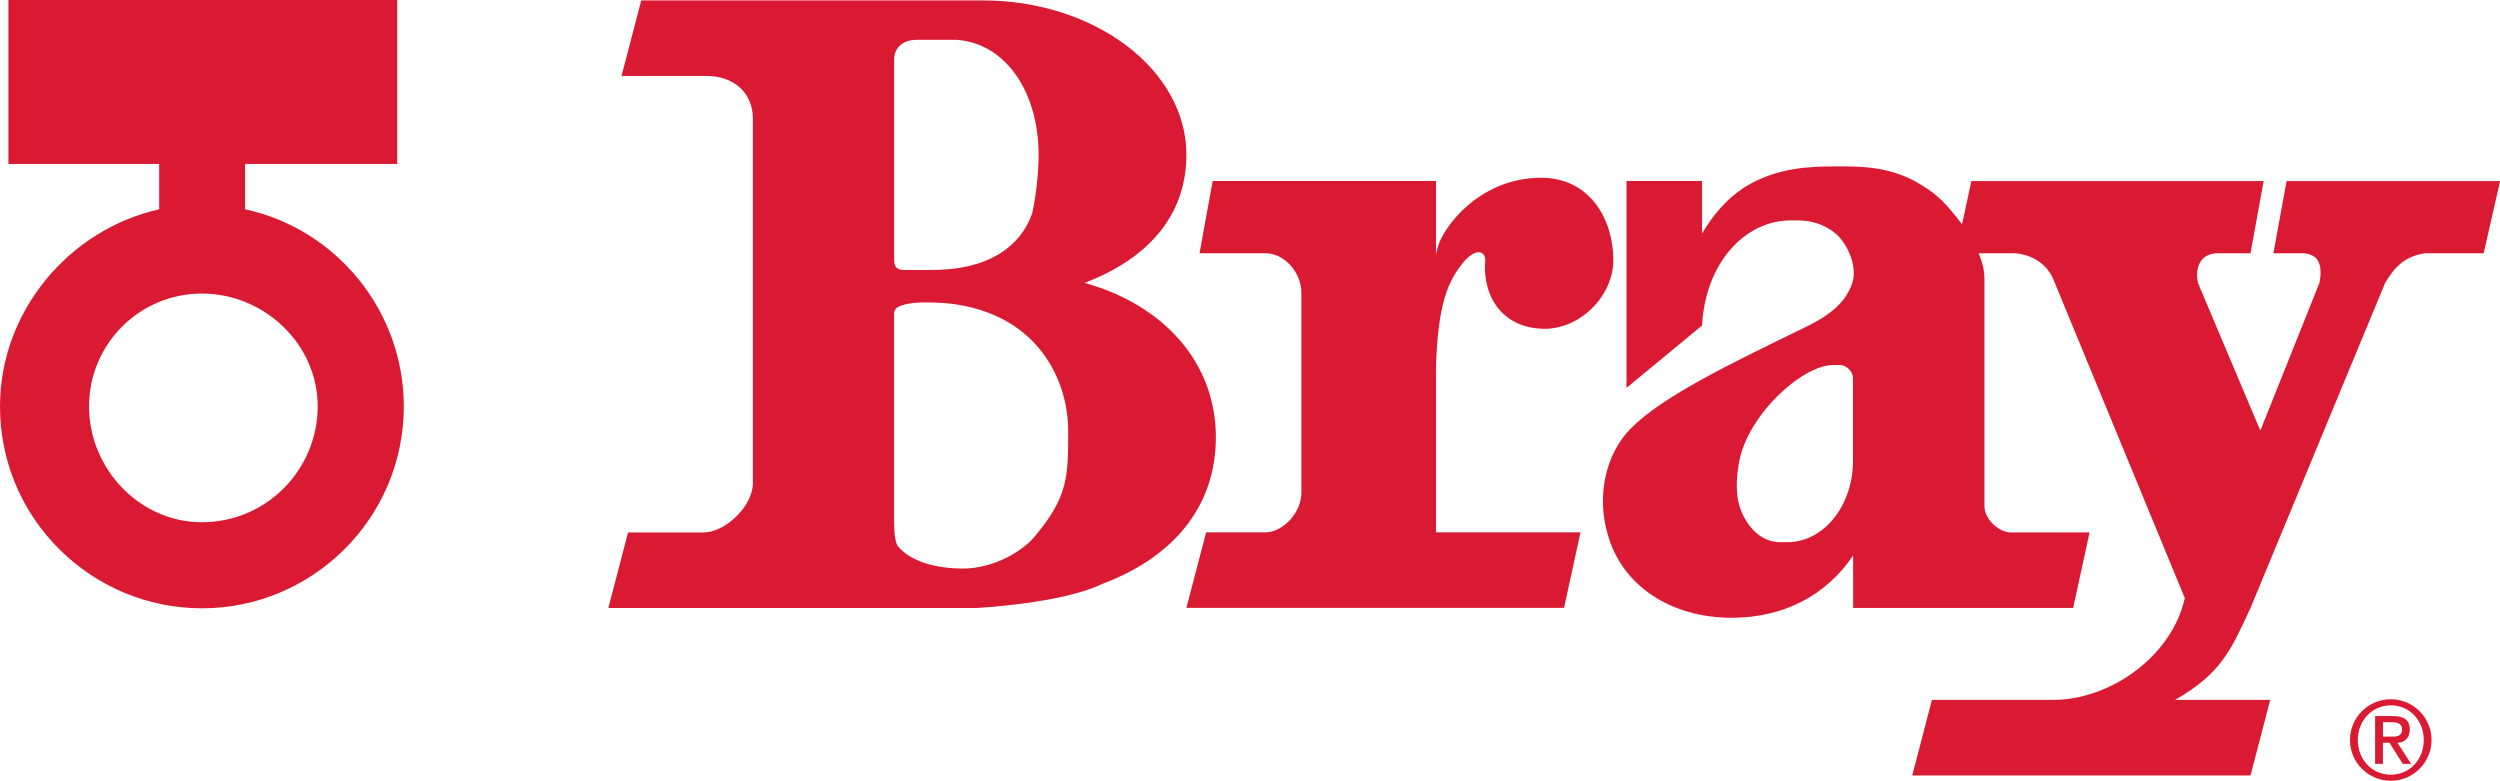 <?xml version="1.0" encoding="UTF-8"?><svg id="Layer_1" xmlns="http://www.w3.org/2000/svg" viewBox="0 0 599.69 187.29"><defs><style>.cls-1{fill-rule:evenodd;}.cls-1,.cls-2{fill:#da1a32;}</style></defs><path class="cls-2" d="M573.49,167.73c5.39,0,9.78,4.39,9.78,9.78s-4.39,9.78-9.78,9.78-9.79-4.39-9.79-9.78,4.39-9.78,9.79-9.78ZM573.52,185.83c4.5,0,7.88-3.63,7.88-8.32s-3.39-8.32-7.88-8.32-7.94,3.64-7.94,8.32,3.39,8.32,7.94,8.32ZM569.75,171.77h4.38c2.63,0,3.93,1.06,3.93,3.23,0,1.84-1.17,3.17-2.96,3.17l3.26,5.06h-1.98l-3.2-5.06h-1.57v5.06h-1.87v-11.46ZM571.62,176.7h2.22c1.44,0,2.36-.3,2.36-1.79,0-1.3-1.17-1.67-2.36-1.67h-2.22v3.46Z"/><path class="cls-2" d="M370.46,78.88c8.67,0,16.54-7.88,16.54-16.54,0-9.46-5.44-19.7-17.33-19.7-14.8,0-23.66,11.95-24.84,16.84-.23.73-.37,1.42-.37,2.06v-18.12h-53.57l-3.15,17.33h15.76c4.73,0,8.67,4.73,8.67,9.45v48.05c0,4.73-4.45,9.45-8.67,9.45h-14.18l-4.73,18.12h90.59l3.94-18.12h-34.66v-37.95c0-8.66,1.21-14.65,1.27-14.96.88-4.29,2.08-8.2,5.82-12.47,3.15-3.15,4.73-1.58,4.73,0-.78,9.45,4.73,16.54,14.18,16.54Z"/><path class="cls-2" d="M548.49,43.43l-3.15,17.33h7.09s0,0,.02,0c1.03,0,2.05.32,2.88.93,1.39,1.21,1.58,3.51,1.05,6.16l-14.18,35.45-14.97-35.45c-.79-3.94.79-7.09,4.73-7.09h7.88l3.15-17.33h-70.11l-2.23,10.38c-.8-1.05-1.93-2.45-2.29-2.89-2-2.44-4.08-4.47-6.6-5.98-6-4.08-12.27-5.02-19.03-5.02-5.64,0-13.47-.28-20.96,3.23-3.59,1.59-6.76,4.05-9.52,7.27-1.07,1.23-2.04,2.55-2.93,3.92-.35.54-.7,1.1-1.04,1.68v-12.6h-18.12v49.63l18.12-14.97c.79-14.97,10.24-25.21,21.27-25.21h1.57c4.44,0,7.84,1.66,10.11,4.02h0s1.98,2.14,2.91,5.28h0s1.32,3.5-.21,6.7l-.38.85c-1.38,2.81-4.3,5.74-9.82,8.43-18.83,9.17-34.71,16.79-42.5,24.58-6.09,6.09-8.34,16.34-5.53,25.61,3.46,12.23,15.19,19.85,29.68,19.85,12.6,0,22.84-5.51,29.14-14.96v12.6h52.78l3.94-18.12h-18.91c-2.86,0-6.31-3.15-6.31-6.29v-54.36c0-1.41-.17-2.83-.63-4.17-.19-.64-.44-1.35-.75-2.13h8.66c1.14.01,6.97.73,9.27,6.3.42,1.03,31.51,76.41,31.51,76.41-3.15,14.18-18.12,24.42-31.51,24.42h-29.15l-4.72,18.12h81.14l4.73-18.12h-22.85c11.03-6.29,13.39-11.82,18.12-22.05l32.3-77.99c2.36-3.94,4.72-6.3,9.45-7.09h14.18l3.94-17.33h-51.21ZM444.5,110.39c0,10.83-6.84,19.35-15.28,19.66h-2.14c-6.22,0-9.62-6.34-10.25-10.59-.39-2.68-.21-5.58.27-8.24h0c1.83-11.41,15.12-23.67,22.66-23.67h1.58c1.57,0,3.15,1.57,3.15,3.15v19.69Z"/><path class="cls-1" d="M260.17,67.85c16.55-6.3,24.42-17.33,24.42-30.72C284.59,16.65,262.53.1,235.75.1h-81.93l-4.73,18.12h20.48c6.3,0,11.03,3.94,11.03,10.24v87.44c0,5.52-6.65,11.82-11.82,11.82h-18.12l-4.73,18.12h88.23s20.47-1.02,30.28-5.79c17.86-6.71,27.22-19.31,27.22-35.17,0-17.33-11.82-31.52-31.51-37.03ZM214.48,14.28c0-2.36,1.58-4.73,5.52-4.73h9.45c11.82.79,19.69,12.6,19.69,27.57,0,4.73-.79,11.03-1.58,14.18-2.98,8.2-10.92,13.57-24.45,13.46h-6.6c-1.31-.13-2.03-.69-2.03-2.43V14.28ZM256.23,103.3c0,11.03,0,15.76-7.88,25.21-3.15,3.93-10.24,7.87-17.33,7.87-6.3,0-12.61-1.58-15.76-5.51-.79-1.58-.79-4.94-.79-6.52v-49.08c.02-1.04.59-1.56,1.53-1.9,2.45-.91,5.3-.85,7.86-.8,8.17.14,16.53,2.59,22.66,8.15,6.24,5.65,9.62,13.89,9.7,22.26,0,.11,0,.22,0,.33h0Z"/><path class="cls-1" d="M58.78,50.18v-10.86h36.5V0H2.02v39.32h36.16v10.89C16.6,55.04,0,74.64,0,97.49c0,27.07,22.08,48.43,48.43,48.43s48.43-21.37,48.43-48.43c0-22.89-16.12-42.53-38.09-47.3ZM48.43,125.27c-14.96,0-27.07-12.82-27.07-27.78s12.11-27.07,27.07-27.07,27.78,12.11,27.78,27.07-12.11,27.78-27.78,27.78Z"/></svg>